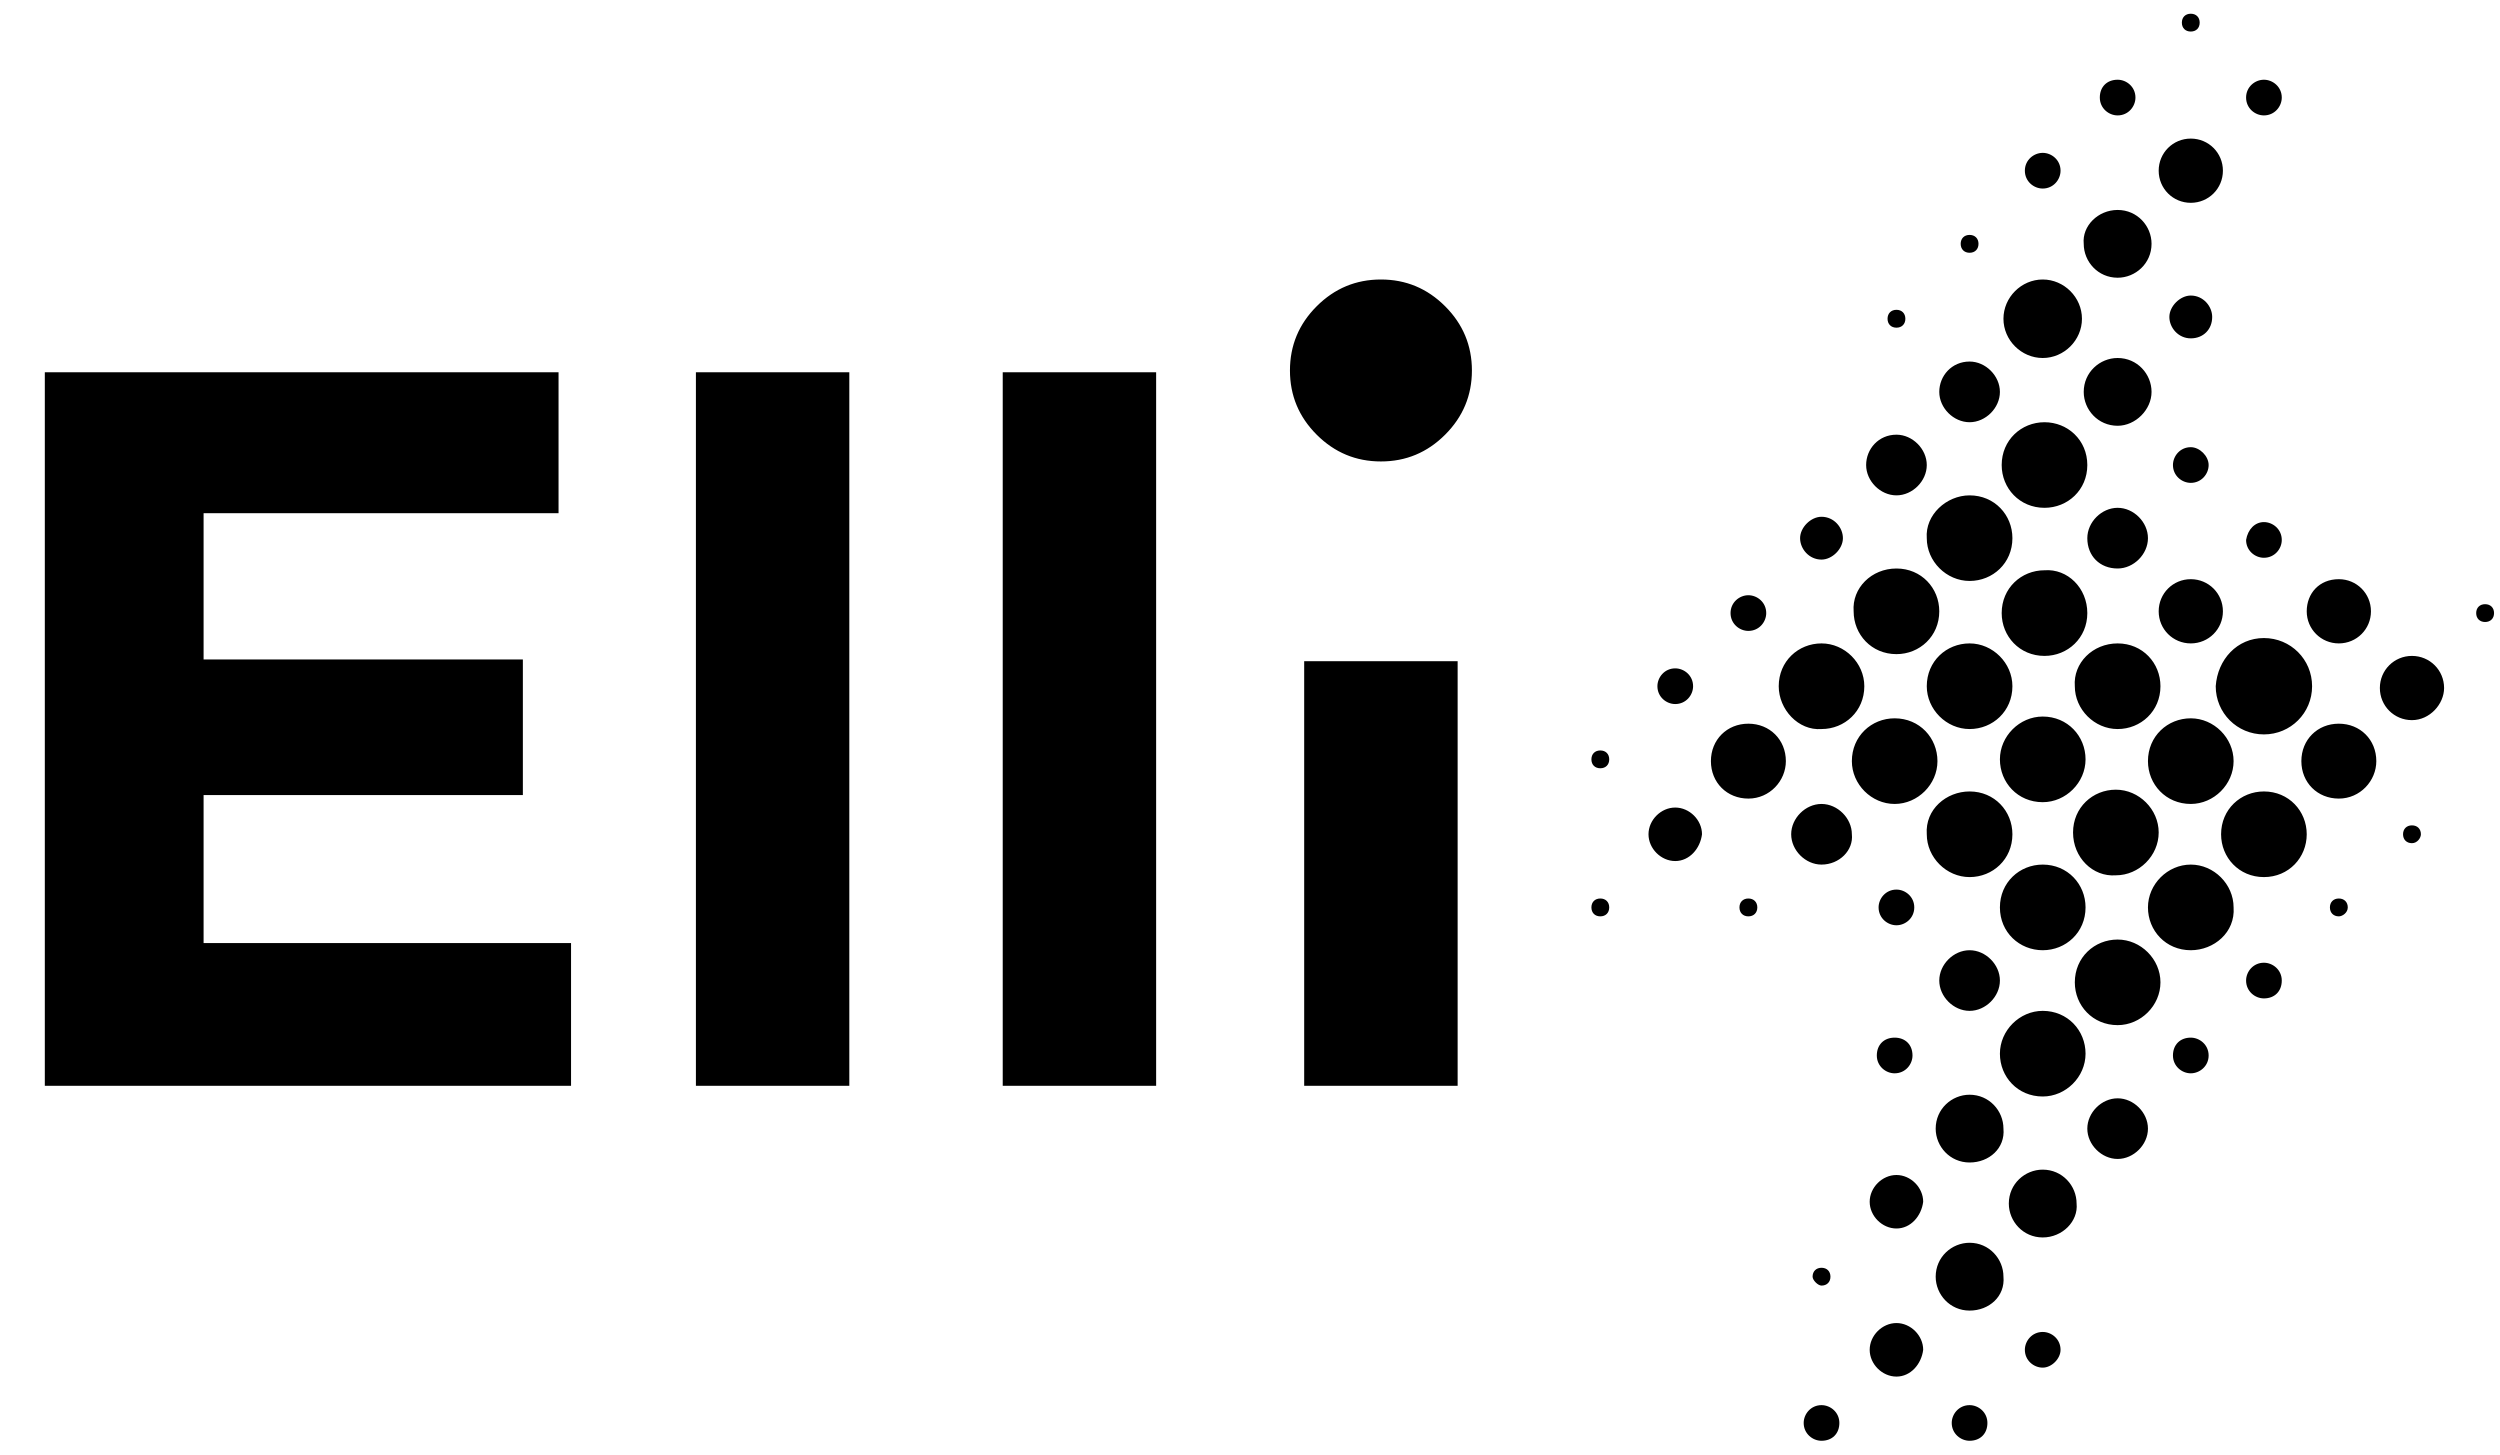 <svg width="55" height="32" viewBox="0 0 55 32" fill="none" xmlns="http://www.w3.org/2000/svg">
<g clip-path="url(#clip0_6124_4411)">
<path d="M51.454 12.742C51.847 12.742 52.161 13.056 52.161 13.449C52.161 13.841 51.847 14.155 51.454 14.155C51.062 14.155 50.748 13.841 50.748 13.449C50.748 13.056 51.023 12.742 51.454 12.742ZM49.806 1.754C50.002 1.754 50.199 1.911 50.199 2.146C50.199 2.342 50.042 2.539 49.806 2.539C49.61 2.539 49.414 2.382 49.414 2.146C49.414 1.911 49.61 1.754 49.806 1.754ZM49.806 11.486C50.002 11.486 50.199 11.643 50.199 11.879C50.199 12.075 50.042 12.271 49.806 12.271C49.61 12.271 49.414 12.114 49.414 11.879C49.453 11.643 49.61 11.486 49.806 11.486ZM49.806 14.037C50.395 14.037 50.866 14.508 50.866 15.097C50.866 15.686 50.395 16.157 49.806 16.157C49.217 16.157 48.746 15.686 48.746 15.097C48.786 14.508 49.217 14.037 49.806 14.037ZM44.94 22.239C45.489 22.239 45.882 22.671 45.882 23.181C45.882 23.692 45.45 24.123 44.94 24.123C44.39 24.123 43.998 23.692 43.998 23.181C43.998 22.671 44.43 22.239 44.94 22.239ZM43.331 22.239C42.977 22.239 42.664 21.925 42.664 21.572C42.664 21.219 42.977 20.905 43.331 20.905C43.684 20.905 43.998 21.219 43.998 21.572C43.998 21.925 43.684 22.239 43.331 22.239ZM43.998 19.963C43.998 19.414 44.43 19.021 44.94 19.021C45.489 19.021 45.882 19.453 45.882 19.963C45.882 20.513 45.45 20.905 44.94 20.905C44.43 20.905 43.998 20.513 43.998 19.963ZM46.588 14.155C47.138 14.155 47.53 14.587 47.53 15.097C47.53 15.646 47.098 16.039 46.588 16.039C46.078 16.039 45.646 15.607 45.646 15.097C45.607 14.587 46.039 14.155 46.588 14.155ZM45.921 11.84C45.921 11.486 46.235 11.172 46.588 11.172C46.941 11.172 47.255 11.486 47.255 11.84C47.255 12.193 46.941 12.507 46.588 12.507C46.196 12.507 45.921 12.232 45.921 11.84ZM46.588 9.367C46.156 9.367 45.842 9.014 45.842 8.622C45.842 8.19 46.196 7.876 46.588 7.876C47.02 7.876 47.334 8.229 47.334 8.622C47.334 9.014 46.98 9.367 46.588 9.367ZM45.921 10.231C45.921 10.78 45.489 11.172 44.979 11.172C44.43 11.172 44.037 10.741 44.037 10.231C44.037 9.681 44.469 9.289 44.979 9.289C45.489 9.289 45.921 9.681 45.921 10.231ZM45.921 13.488C45.921 14.037 45.489 14.43 44.979 14.43C44.43 14.43 44.037 13.998 44.037 13.488C44.037 12.938 44.469 12.546 44.979 12.546C45.489 12.507 45.921 12.938 45.921 13.488ZM44.273 15.097C44.273 15.646 43.841 16.039 43.331 16.039C42.821 16.039 42.389 15.607 42.389 15.097C42.389 14.547 42.821 14.155 43.331 14.155C43.841 14.155 44.273 14.587 44.273 15.097ZM44.94 15.764C45.489 15.764 45.882 16.196 45.882 16.706C45.882 17.216 45.45 17.648 44.94 17.648C44.39 17.648 43.998 17.216 43.998 16.706C43.998 16.196 44.43 15.764 44.94 15.764ZM45.607 18.315C45.607 17.766 46.039 17.373 46.549 17.373C47.059 17.373 47.491 17.805 47.491 18.315C47.491 18.825 47.059 19.257 46.549 19.257C46.039 19.296 45.607 18.864 45.607 18.315ZM47.255 16.745C47.255 16.196 47.687 15.803 48.197 15.803C48.707 15.803 49.139 16.235 49.139 16.745C49.139 17.255 48.707 17.687 48.197 17.687C47.648 17.687 47.255 17.255 47.255 16.745ZM48.197 0.302C48.315 0.302 48.393 0.38 48.393 0.498C48.393 0.616 48.315 0.694 48.197 0.694C48.079 0.694 48.001 0.616 48.001 0.498C48.001 0.38 48.079 0.302 48.197 0.302ZM48.197 3.049C48.59 3.049 48.904 3.363 48.904 3.755C48.904 4.148 48.59 4.462 48.197 4.462C47.805 4.462 47.491 4.148 47.491 3.755C47.491 3.363 47.805 3.049 48.197 3.049ZM48.197 7.444C47.922 7.444 47.726 7.209 47.726 6.973C47.726 6.738 47.962 6.502 48.197 6.502C48.472 6.502 48.668 6.738 48.668 6.973C48.668 7.248 48.472 7.444 48.197 7.444ZM48.59 10.231C48.59 10.427 48.432 10.623 48.197 10.623C48.001 10.623 47.805 10.466 47.805 10.231C47.805 10.034 47.962 9.838 48.197 9.838C48.393 9.838 48.59 10.034 48.59 10.231ZM48.197 12.742C48.59 12.742 48.904 13.056 48.904 13.449C48.904 13.841 48.59 14.155 48.197 14.155C47.805 14.155 47.491 13.841 47.491 13.449C47.491 13.056 47.805 12.742 48.197 12.742ZM46.588 1.754C46.784 1.754 46.98 1.911 46.98 2.146C46.98 2.342 46.824 2.539 46.588 2.539C46.392 2.539 46.196 2.382 46.196 2.146C46.196 1.911 46.353 1.754 46.588 1.754ZM46.588 4.619C47.02 4.619 47.334 4.972 47.334 5.364C47.334 5.796 46.98 6.11 46.588 6.11C46.156 6.11 45.842 5.757 45.842 5.364C45.803 4.972 46.156 4.619 46.588 4.619ZM44.94 3.363C45.136 3.363 45.332 3.52 45.332 3.755C45.332 3.951 45.175 4.148 44.94 4.148C44.743 4.148 44.547 3.991 44.547 3.755C44.547 3.52 44.743 3.363 44.94 3.363ZM44.94 6.149C45.411 6.149 45.803 6.542 45.803 7.013C45.803 7.484 45.411 7.876 44.94 7.876C44.469 7.876 44.076 7.484 44.076 7.013C44.076 6.542 44.469 6.149 44.94 6.149ZM43.331 5.168C43.449 5.168 43.527 5.247 43.527 5.364C43.527 5.482 43.449 5.561 43.331 5.561C43.213 5.561 43.135 5.482 43.135 5.364C43.135 5.247 43.213 5.168 43.331 5.168ZM43.331 7.954C43.684 7.954 43.998 8.268 43.998 8.622C43.998 8.975 43.684 9.289 43.331 9.289C42.977 9.289 42.664 8.975 42.664 8.622C42.664 8.268 42.938 7.954 43.331 7.954ZM43.331 10.898C43.88 10.898 44.273 11.329 44.273 11.84C44.273 12.389 43.841 12.781 43.331 12.781C42.821 12.781 42.389 12.35 42.389 11.84C42.35 11.329 42.821 10.898 43.331 10.898ZM41.722 6.816C41.84 6.816 41.918 6.895 41.918 7.013C41.918 7.13 41.84 7.209 41.722 7.209C41.604 7.209 41.526 7.13 41.526 7.013C41.526 6.895 41.604 6.816 41.722 6.816ZM41.722 9.563C42.075 9.563 42.389 9.877 42.389 10.231C42.389 10.584 42.075 10.898 41.722 10.898C41.368 10.898 41.055 10.584 41.055 10.231C41.055 9.877 41.329 9.563 41.722 9.563ZM41.722 12.507C42.271 12.507 42.664 12.938 42.664 13.449C42.664 13.998 42.232 14.391 41.722 14.391C41.172 14.391 40.78 13.959 40.78 13.449C40.741 12.938 41.172 12.507 41.722 12.507ZM40.073 11.369C40.348 11.369 40.544 11.604 40.544 11.84C40.544 12.075 40.309 12.311 40.073 12.311C39.799 12.311 39.602 12.075 39.602 11.84C39.602 11.604 39.838 11.369 40.073 11.369ZM38.464 13.095C38.661 13.095 38.857 13.252 38.857 13.488C38.857 13.684 38.7 13.88 38.464 13.88C38.268 13.88 38.072 13.723 38.072 13.488C38.072 13.252 38.268 13.095 38.464 13.095ZM36.855 14.704C37.052 14.704 37.248 14.861 37.248 15.097C37.248 15.293 37.091 15.489 36.855 15.489C36.659 15.489 36.463 15.332 36.463 15.097C36.463 14.901 36.62 14.704 36.855 14.704ZM12.563 23.888H0.986V8.19H12.288V11.29H4.479V14.508H11.503V17.491H4.479V20.748H12.563V23.888ZM18.685 23.888H15.31V8.19H18.685V23.888ZM25.435 23.888H22.06V8.19H25.435V23.888ZM32.068 23.888H28.692V14.547H32.068V23.888ZM31.793 9.563C31.4 9.956 30.93 10.152 30.38 10.152C29.831 10.152 29.36 9.956 28.967 9.563C28.575 9.171 28.379 8.7 28.379 8.151C28.379 7.601 28.575 7.13 28.967 6.738C29.36 6.345 29.831 6.149 30.38 6.149C30.93 6.149 31.4 6.345 31.793 6.738C32.185 7.13 32.382 7.601 32.382 8.151C32.382 8.7 32.185 9.171 31.793 9.563ZM35.207 20.16C35.089 20.16 35.011 20.081 35.011 19.963C35.011 19.846 35.089 19.767 35.207 19.767C35.325 19.767 35.403 19.846 35.403 19.963C35.403 20.081 35.325 20.16 35.207 20.16ZM35.207 16.902C35.089 16.902 35.011 16.824 35.011 16.706C35.011 16.588 35.089 16.51 35.207 16.51C35.325 16.51 35.403 16.588 35.403 16.706C35.403 16.824 35.325 16.902 35.207 16.902ZM36.855 18.943C36.541 18.943 36.267 18.668 36.267 18.354C36.267 18.04 36.541 17.766 36.855 17.766C37.169 17.766 37.444 18.04 37.444 18.354C37.405 18.668 37.169 18.943 36.855 18.943ZM38.464 20.16C38.347 20.16 38.268 20.081 38.268 19.963C38.268 19.846 38.347 19.767 38.464 19.767C38.582 19.767 38.661 19.846 38.661 19.963C38.661 20.081 38.582 20.16 38.464 20.16ZM38.464 17.569C37.993 17.569 37.64 17.216 37.64 16.745C37.64 16.274 37.993 15.921 38.464 15.921C38.935 15.921 39.289 16.274 39.289 16.745C39.289 17.177 38.935 17.569 38.464 17.569ZM39.132 15.097C39.132 14.547 39.563 14.155 40.073 14.155C40.584 14.155 41.015 14.587 41.015 15.097C41.015 15.646 40.584 16.039 40.073 16.039C39.563 16.078 39.132 15.607 39.132 15.097ZM40.073 31.697C39.877 31.697 39.681 31.54 39.681 31.305C39.681 31.109 39.838 30.913 40.073 30.913C40.27 30.913 40.466 31.07 40.466 31.305C40.466 31.54 40.309 31.697 40.073 31.697ZM39.877 28.087C39.877 27.969 39.956 27.891 40.073 27.891C40.191 27.891 40.27 27.969 40.27 28.087C40.27 28.205 40.191 28.283 40.073 28.283C39.995 28.283 39.877 28.165 39.877 28.087ZM40.073 19.021C39.72 19.021 39.406 18.707 39.406 18.354C39.406 18.001 39.72 17.687 40.073 17.687C40.427 17.687 40.741 18.001 40.741 18.354C40.78 18.707 40.466 19.021 40.073 19.021ZM40.741 16.745C40.741 16.196 41.172 15.803 41.682 15.803C42.232 15.803 42.624 16.235 42.624 16.745C42.624 17.255 42.193 17.687 41.682 17.687C41.172 17.687 40.741 17.255 40.741 16.745ZM41.722 20.356C41.526 20.356 41.329 20.199 41.329 19.963C41.329 19.767 41.486 19.571 41.722 19.571C41.918 19.571 42.114 19.728 42.114 19.963C42.114 20.199 41.918 20.356 41.722 20.356ZM42.075 23.221C42.075 23.417 41.918 23.613 41.682 23.613C41.486 23.613 41.29 23.456 41.29 23.221C41.29 22.985 41.447 22.828 41.682 22.828C41.918 22.828 42.075 22.985 42.075 23.221ZM41.722 30.285C41.408 30.285 41.133 30.01 41.133 29.696C41.133 29.382 41.408 29.107 41.722 29.107C42.036 29.107 42.31 29.382 42.31 29.696C42.271 30.01 42.036 30.285 41.722 30.285ZM41.722 27.027C41.408 27.027 41.133 26.753 41.133 26.439C41.133 26.125 41.408 25.85 41.722 25.85C42.036 25.85 42.31 26.125 42.31 26.439C42.271 26.753 42.036 27.027 41.722 27.027ZM43.331 17.412C43.88 17.412 44.273 17.844 44.273 18.354C44.273 18.904 43.841 19.296 43.331 19.296C42.821 19.296 42.389 18.864 42.389 18.354C42.35 17.805 42.821 17.412 43.331 17.412ZM43.331 31.697C43.135 31.697 42.938 31.54 42.938 31.305C42.938 31.109 43.095 30.913 43.331 30.913C43.527 30.913 43.723 31.07 43.723 31.305C43.723 31.54 43.566 31.697 43.331 31.697ZM43.331 28.833C42.899 28.833 42.585 28.479 42.585 28.087C42.585 27.655 42.938 27.341 43.331 27.341C43.762 27.341 44.076 27.695 44.076 28.087C44.116 28.519 43.762 28.833 43.331 28.833ZM43.331 25.575C42.899 25.575 42.585 25.222 42.585 24.83C42.585 24.398 42.938 24.084 43.331 24.084C43.762 24.084 44.076 24.437 44.076 24.83C44.116 25.261 43.762 25.575 43.331 25.575ZM44.94 30.088C44.743 30.088 44.547 29.931 44.547 29.696C44.547 29.5 44.704 29.303 44.94 29.303C45.136 29.303 45.332 29.46 45.332 29.696C45.332 29.892 45.136 30.088 44.94 30.088ZM44.94 27.224C44.508 27.224 44.194 26.87 44.194 26.478C44.194 26.046 44.547 25.732 44.94 25.732C45.371 25.732 45.685 26.085 45.685 26.478C45.725 26.87 45.371 27.224 44.94 27.224ZM46.588 25.497C46.235 25.497 45.921 25.183 45.921 24.83C45.921 24.476 46.235 24.163 46.588 24.163C46.941 24.163 47.255 24.476 47.255 24.83C47.255 25.183 46.941 25.497 46.588 25.497ZM46.588 22.553C46.039 22.553 45.646 22.122 45.646 21.612C45.646 21.062 46.078 20.67 46.588 20.67C47.098 20.67 47.53 21.101 47.53 21.612C47.53 22.122 47.098 22.553 46.588 22.553ZM48.197 23.613C48.001 23.613 47.805 23.456 47.805 23.221C47.805 22.985 47.962 22.828 48.197 22.828C48.393 22.828 48.59 22.985 48.59 23.221C48.59 23.456 48.393 23.613 48.197 23.613ZM48.197 20.905C47.648 20.905 47.255 20.474 47.255 19.963C47.255 19.453 47.687 19.021 48.197 19.021C48.707 19.021 49.139 19.453 49.139 19.963C49.178 20.513 48.707 20.905 48.197 20.905ZM49.806 21.965C49.61 21.965 49.414 21.808 49.414 21.572C49.414 21.376 49.571 21.18 49.806 21.18C50.002 21.18 50.199 21.337 50.199 21.572C50.199 21.808 50.042 21.965 49.806 21.965ZM49.806 19.296C49.257 19.296 48.864 18.864 48.864 18.354C48.864 17.805 49.296 17.412 49.806 17.412C50.355 17.412 50.748 17.844 50.748 18.354C50.748 18.864 50.355 19.296 49.806 19.296ZM51.454 20.16C51.337 20.16 51.258 20.081 51.258 19.963C51.258 19.846 51.337 19.767 51.454 19.767C51.572 19.767 51.651 19.846 51.651 19.963C51.651 20.081 51.533 20.16 51.454 20.16ZM51.454 17.569C50.983 17.569 50.63 17.216 50.63 16.745C50.63 16.274 50.983 15.921 51.454 15.921C51.925 15.921 52.279 16.274 52.279 16.745C52.279 17.177 51.925 17.569 51.454 17.569ZM53.063 18.55C52.946 18.55 52.867 18.472 52.867 18.354C52.867 18.236 52.946 18.158 53.063 18.158C53.181 18.158 53.26 18.236 53.26 18.354C53.26 18.433 53.181 18.55 53.063 18.55ZM53.063 15.843C52.671 15.843 52.357 15.529 52.357 15.136C52.357 14.744 52.671 14.43 53.063 14.43C53.456 14.43 53.77 14.744 53.77 15.136C53.77 15.489 53.456 15.843 53.063 15.843ZM54.672 13.684C54.555 13.684 54.476 13.606 54.476 13.488C54.476 13.37 54.555 13.292 54.672 13.292C54.79 13.292 54.869 13.37 54.869 13.488C54.869 13.606 54.79 13.684 54.672 13.684Z" fill="black"/>
</g>
<defs>
<clipPath id="clip0_6124_4411">
<rect width="53.883" height="31.396" fill="white" transform="translate(0.986 0.302)"/>
</clipPath>
</defs>
</svg>
